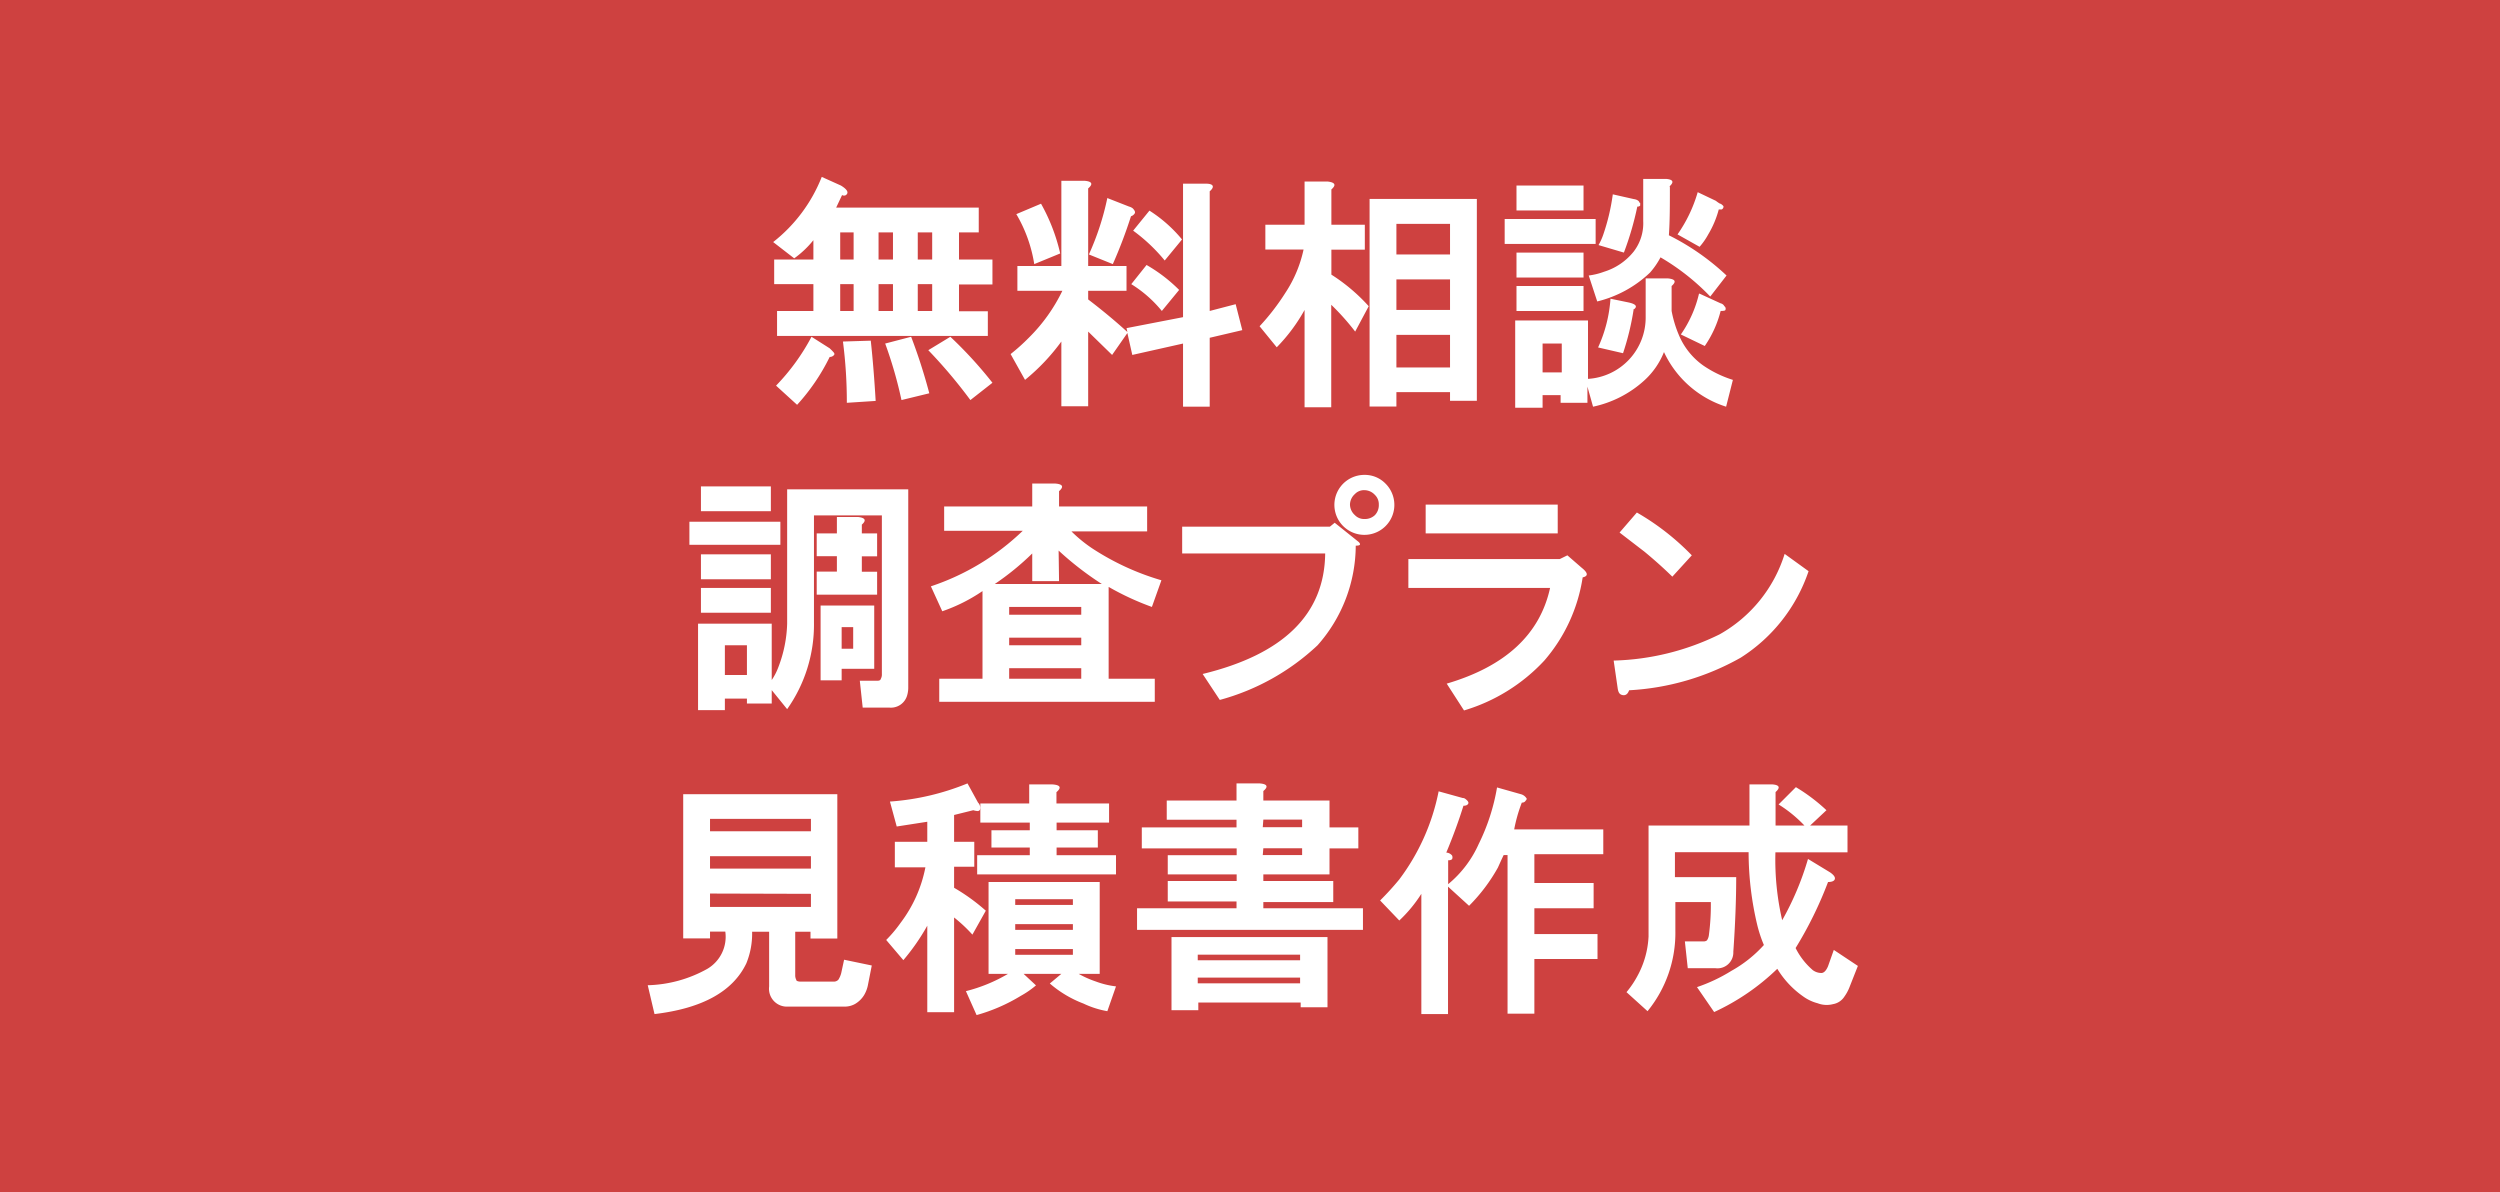 <svg xmlns="http://www.w3.org/2000/svg" viewBox="0 0 173.41 82.68"><defs><style>.cls-1{fill:#ce4140}.cls-2{fill:#fff}</style></defs><g id="レイヤー_2" data-name="レイヤー 2"><g id="レイヤー_1-2" data-name="レイヤー 1"><path class="cls-1" d="M0 0h173.41v82.68H0z"/><path class="cls-2" d="M58.68 13.53a.26.26 0 01-.27 0l-.41.87h9.89v1.72h-1.37V18h2.32v1.73h-2.32v1.86h2v1.71H53.9v-1.73h2.52v-1.86H53.7V18h2.72v-1.34a6.72 6.72 0 01-1.33 1.26l-1.46-1.13A10.73 10.73 0 0057 12.27l1.33.6q.67.41.35.66zm-.93 10.83c.09.09.13.15.13.2s-.11.2-.33.2a14.08 14.08 0 01-2.26 3.32l-1.46-1.33a14.83 14.83 0 002.46-3.39l1.26.8c.09.09.16.15.2.2zm.53-8.24V18h.93v-1.88zm0 3.59v1.86h.93v-1.86zm2.46 8.1l-2 .13a32.76 32.76 0 00-.27-4.25l1.93-.06c.14 1.28.25 2.68.34 4.18zm.2-11.69V18h1v-1.88zm0 3.59v1.86h1v-1.86zm3.52 7.57l-1.93.47a29.41 29.41 0 00-1.13-3.92l1.8-.47a38.5 38.5 0 011.26 3.92zm-.8-11.16V18h1v-1.88zm0 3.59v1.86h1v-1.86zm5.18 6.84l-1.53 1.2a35 35 0 00-2.92-3.46l1.53-.93a29 29 0 012.92 3.19zM75.48 13.07v5.38h2.66v1.72h-2.66v.6c.93.71 1.84 1.46 2.72 2.26l-.06-.27 3.92-.76v-9.26h1.59c.53 0 .62.22.26.53v8.3l1.8-.47.46 1.8-2.26.53v4.78h-1.85v-4.38l-3.52.79-.34-1.52-1.06 1.52L75.48 23v5.18h-1.86v-4.49a14.2 14.2 0 01-2.52 2.66l-1-1.79a13.6 13.6 0 001.26-1.13 11.74 11.74 0 002.33-3.26h-3.12v-1.72h3.05v-5.91h1.6c.53.04.62.22.26.53zm-5 1.79l1.73-.73a12.89 12.89 0 011.33 3.45l-1.8.74a9.82 9.82 0 00-1.24-3.46zm6.31-1.13l1.53.6a.68.68 0 01.26.13c.13.14.18.25.13.34a.46.46 0 01-.26.2 33.28 33.28 0 01-1.26 3.32l-1.66-.67a18.6 18.6 0 001.28-3.92zm5 6.38l-1.2 1.46a8.5 8.5 0 00-2.12-1.86l1.06-1.33a10.75 10.75 0 012.26 1.73zM78.6 16l1.13-1.39a9.65 9.65 0 012.26 2l-1.2 1.46A11.81 11.81 0 0078.6 16zM92.35 13.14v2.45h2.32v1.73h-2.32v1.73a12.53 12.53 0 012.59 2.19L94 23a16.73 16.73 0 00-1.66-1.86v7.11h-1.85V21.5a12 12 0 01-1.93 2.59l-1.19-1.46a15.73 15.73 0 001.79-2.32 8.78 8.78 0 001.26-3h-2.65v-1.72h2.72v-3h1.59q.8.09.27.55zm10.09.66v14h-1.86v-.6h-3.72v1H95V13.8zm-5.58 1.73v2.12h3.72v-2.12zm0 3.85v2.12h3.72v-2.12zm0 3.85v2.26h3.72v-2.26zM110.68 16.92h-6.31v-1.73h6.31zm5 2.39c.53.05.62.22.27.53v1.73a8 8 0 00.53 1.73 4.91 4.91 0 001.66 2.05 7.68 7.68 0 002.06 1l-.47 1.86a7.13 7.13 0 01-4.31-3.79 5.3 5.3 0 01-1.4 2 7.62 7.62 0 01-3.52 1.79l-.39-1.39v1.12h-1.86v-.53H107v.87h-1.9v-6.05h5.05v4.05a4.26 4.26 0 004-4.31v-2.66zm-5.84-4.71h-4.65v-1.73h4.65zm0 4.65h-4.65v-1.73h4.65zm0 2.32h-4.65v-1.73h4.65zM107 23.83v2h1.33v-2zm8.83-10.89c0 1.28 0 2.41-.07 3.38a16.7 16.7 0 014 2.79l-1.13 1.46a15.85 15.85 0 00-3.45-2.72 5.3 5.3 0 01-.73 1.06 8.07 8.07 0 01-3.66 2l-.59-1.8a4.68 4.68 0 001.06-.26 4.23 4.23 0 002.06-1.4 3.22 3.22 0 00.66-2.12v-2.92h1.59c.49.04.57.22.22.53zm-2.52 8.56a18.23 18.23 0 01-.73 3l-1.73-.4a9.72 9.72 0 00.86-3.38l1.26.26c.54.12.65.3.3.52zm.46-7.43v.19a.24.24 0 01-.2.07 21.06 21.06 0 01-.93 3.19l-1.76-.52a4.05 4.05 0 00.33-.73 14.46 14.46 0 00.66-2.79l1.46.33c.22.03.36.12.4.26zm5.58.06c.13.09.2.16.2.2a.22.22 0 01-.13.2h-.2a6.74 6.74 0 01-.73 1.73 4.68 4.68 0 01-.6.86l-1.53-.86a9.9 9.9 0 001.4-2.93l1.26.6a2.23 2.23 0 00.29.2zm-1.46 6.24l1.46.67a.39.39 0 01.26.2.21.21 0 01.07.26c0 .05-.15.07-.33.07a7.52 7.52 0 01-1.1 2.43l-1.66-.8a8.21 8.21 0 001.26-2.83zM54.13 37.79h-6.31v-1.6h6.31zM63 47.68a1.88 1.88 0 01-.07.53 1.17 1.17 0 01-1.26.87h-1.83l-.2-1.86h1.13c.18 0 .29 0 .33-.14a.62.62 0 00.07-.33v-11h-4.71v7.44a10.15 10.15 0 01-1.86 6l-1.07-1.32v.93h-1.72v-.34h-1.53v.8h-1.86v-6h5.11v3.91a4.17 4.17 0 00.47-.92 9 9 0 00.6-3v-9.31H63zm-9.53-12.22h-4.85v-1.72h4.85zm0 4.72h-4.85v-1.73h4.85zm0 2.32h-4.85v-1.72h4.85zm-3.19 2.26v2.06h1.53v-2.06zm9.5-8.37V37h1.06v1.59h-1.06v1.07h1.06v1.59h-4.19v-1.6h1.4v-1.07h-1.4V37h1.4v-1.14h1.46c.49.05.62.22.27.53zm.86 10h-2.26v.8h-1.46V42h3.72zm-2.26-2.89V45h.8v-1.5zM73.46 34.07v1.06h6.11v1.73h-5.25a9.73 9.73 0 001.46 1.19 17.9 17.9 0 004.78 2.2l-.66 1.85a18.92 18.92 0 01-3-1.39v6.37h3.2v1.6H65.15v-1.6h3V41a11.7 11.7 0 01-2.79 1.4l-.79-1.73a16.82 16.82 0 006.37-3.85h-5.45v-1.69h6.11v-1.59h1.59c.53.04.62.22.27.53zm0 6.24H71.6v-1.92a18.45 18.45 0 01-2.6 2.12h7.43a21.61 21.61 0 01-3-2.32zM70 42.1v.54h5v-.54zm0 2.13v.53h5v-.53zm0 2.12v.73h5v-.73zM94.24 37.59c.18.18.11.26-.2.26a10.47 10.47 0 01-2.65 6.91 16 16 0 01-6.78 3.79l-1.19-1.8q8.43-2.05 8.5-8.36H82v-1.86h10.25l.33-.27zm1.86-4.05a2.08 2.08 0 11-1.46-.6 2 2 0 011.46.6zm-.73 2.19a1 1 0 00.27-.73.9.9 0 00-.27-.67 1 1 0 00-.73-.33.87.87 0 00-.66.27 1 1 0 00-.34.73 1 1 0 00.34.73.87.87 0 00.66.27 1 1 0 00.73-.27zM109.71 39.38c.45.36.47.58.07.67a11.43 11.43 0 01-2.66 5.77 12.45 12.45 0 01-5.57 3.46l-1.2-1.86q6.11-1.8 7.17-6.64h-9.83v-2h10.5l.53-.26zM108.05 37h-9.16v-2h9.16zM120.74 45.62a17.63 17.63 0 01-7.74 2.26c-.09.27-.25.38-.47.33s-.29-.22-.33-.53l-.27-1.86a17.59 17.59 0 007.35-1.82 9.69 9.69 0 004.51-5.58l1.66 1.2a11.44 11.44 0 01-4.71 6zm-3.39-7.1L116 40c-.54-.53-1.18-1.11-1.93-1.73l-1.73-1.33 1.2-1.39a17.33 17.33 0 013.81 2.97zM58.08 65.1h-1.86v-.47h-1.06v3a.67.67 0 00.07.33c0 .09.15.13.33.13h2.26a.44.44 0 00.33-.13 1.6 1.6 0 00.2-.46l.2-.93 1.92.4-.26 1.32a2.2 2.2 0 01-.27.73 1.81 1.81 0 01-.6.6 1.43 1.43 0 01-.66.2h-4a1.24 1.24 0 01-1.33-1.39v-3.8h-1.18a5.45 5.45 0 01-.4 2.19q-1.4 2.93-6.37 3.52l-.47-2a8.91 8.91 0 004.12-1.13 2.58 2.58 0 001.26-2.59h-1.06v.47h-1.86v-10h10.69zm-8.83-8.3v.86h7v-.86zm0 2.59v.86h7v-.86zm0 2.59v.93h7V62zM67.84 55.67a.5.5 0 01.14.46s0 .09-.14.13a1.29 1.29 0 01-.33-.06l-1.33.33v1.86h1.4v1.73h-1.4v1.46a13.49 13.49 0 012.2 1.59l-.93 1.66a10.36 10.36 0 00-1.27-1.19v6.57h-1.86v-6a14.91 14.91 0 01-1.66 2.39l-1.19-1.4a9.11 9.11 0 001-1.19 9.3 9.3 0 001.72-3.85h-2.12v-1.77h2.25V57l-2.12.33-.47-1.73a17.39 17.39 0 005.38-1.26zm8.44 11.88h-1.46a6.82 6.82 0 001.19.53 5.93 5.93 0 001.4.34l-.6 1.72a6.37 6.37 0 01-1.66-.53 7.77 7.77 0 01-2.33-1.39l.8-.67H71l.86.8a6.39 6.39 0 01-1.06.73 12.11 12.11 0 01-3.06 1.33L67 68.75a11 11 0 002.92-1.2h-1.35v-6.37h7.71zm-3-12.61v.79h3.65v1.33h-3.64v.53h2.86v1.2h-2.86v.53h4.12v1.33h-9.63v-1.33h3.65v-.53h-2.66v-1.2h2.66v-.53H68v-1.33h3.39v-1.32H73c.56.04.64.22.29.53zm-2.86 7.43v.4h4v-.4zm0 1.73v.4h4v-.4zm0 1.73v.4h4v-.4zM87.63 54.87v.66h4.59v1.86h2v1.46h-2v1.8h-4.59v.46h4.85v1.46h-4.85V63h6.91v1.5H78.87V63h6.9v-.47H81v-1.42h4.78v-.46H81v-1.33h4.78v-.47H79.2v-1.46h6.57v-.53h-4.84v-1.33h4.84v-1.19h1.6c.53.04.63.22.26.53zm4.45 15h-1.86v-.33h-7.1v.53h-1.86V65h10.82zm-9-3.65v.39h7.1v-.39zm0 1.59v.4h7.1v-.4zm4.51-10.43h2.73v-.53h-2.69zm0 1.93h2.73v-.47h-2.69zM105.9 55.4a.19.19 0 01-.07.13.27.27 0 01-.27.14 10.62 10.62 0 00-.53 1.86h6.18v1.72h-4.78v2h4.11V63h-4.11v1.79h4.38v1.73h-4.38v3.79h-1.86v-11h-.27c-.13.27-.26.56-.4.87a12 12 0 01-2 2.65l-1.46-1.33v8.84h-1.85V62a9.48 9.48 0 01-1.53 1.85l-1.33-1.39A19.54 19.54 0 0097.06 61a15 15 0 002.73-6.11l1.66.46a.32.32 0 01.2.07c.17.13.24.24.19.33s-.15.14-.33.14c-.31 1-.71 2.1-1.19 3.25a.55.55 0 01.4.2.3.3 0 010 .26.38.38 0 01-.27.07v1.66a7.63 7.63 0 002.12-2.79 14.12 14.12 0 001.27-3.92l1.66.47a.66.66 0 01.4.31zM123.16 54.94v2.32h2a9.06 9.06 0 00-1.79-1.46l1.2-1.2a12.42 12.42 0 012.12 1.6l-1.13 1.06h2.59v1.86h-5a18.61 18.61 0 00.47 4.71 20 20 0 001.79-4.25l1.53.93c.26.18.37.34.33.47s-.2.2-.47.2a26.79 26.79 0 01-2.25 4.58 4.92 4.92 0 001.19 1.53 1 1 0 00.6.2c.17 0 .33-.16.46-.47l.4-1.13 1.67 1.11-.6 1.52a2.89 2.89 0 01-.33.6 1.17 1.17 0 01-.79.53 1.74 1.74 0 01-1.07-.06 3 3 0 01-1-.47 6.38 6.38 0 01-1.8-1.92 15.82 15.82 0 01-4.38 3l-1.19-1.73a11.47 11.47 0 002.39-1.13 8.8 8.8 0 002.25-1.79 9.05 9.05 0 01-.46-1.39 21.84 21.84 0 01-.6-5.05h-5.11v1.73h4.25c0 1.59-.07 3.32-.2 5.18a1.1 1.1 0 01-1.23 1.14h-1.93l-.2-1.86h1.26a.4.4 0 00.27-.07.83.83 0 00.13-.33 15.72 15.72 0 00.14-2.33h-2.46v2a8.58 8.58 0 01-1.93 5.57l-1.46-1.32a6.49 6.49 0 00.73-1.07 6.32 6.32 0 00.8-2.79v-7.7h7v-2.85h1.6c.48.04.56.22.21.53z"/></g></g></svg>